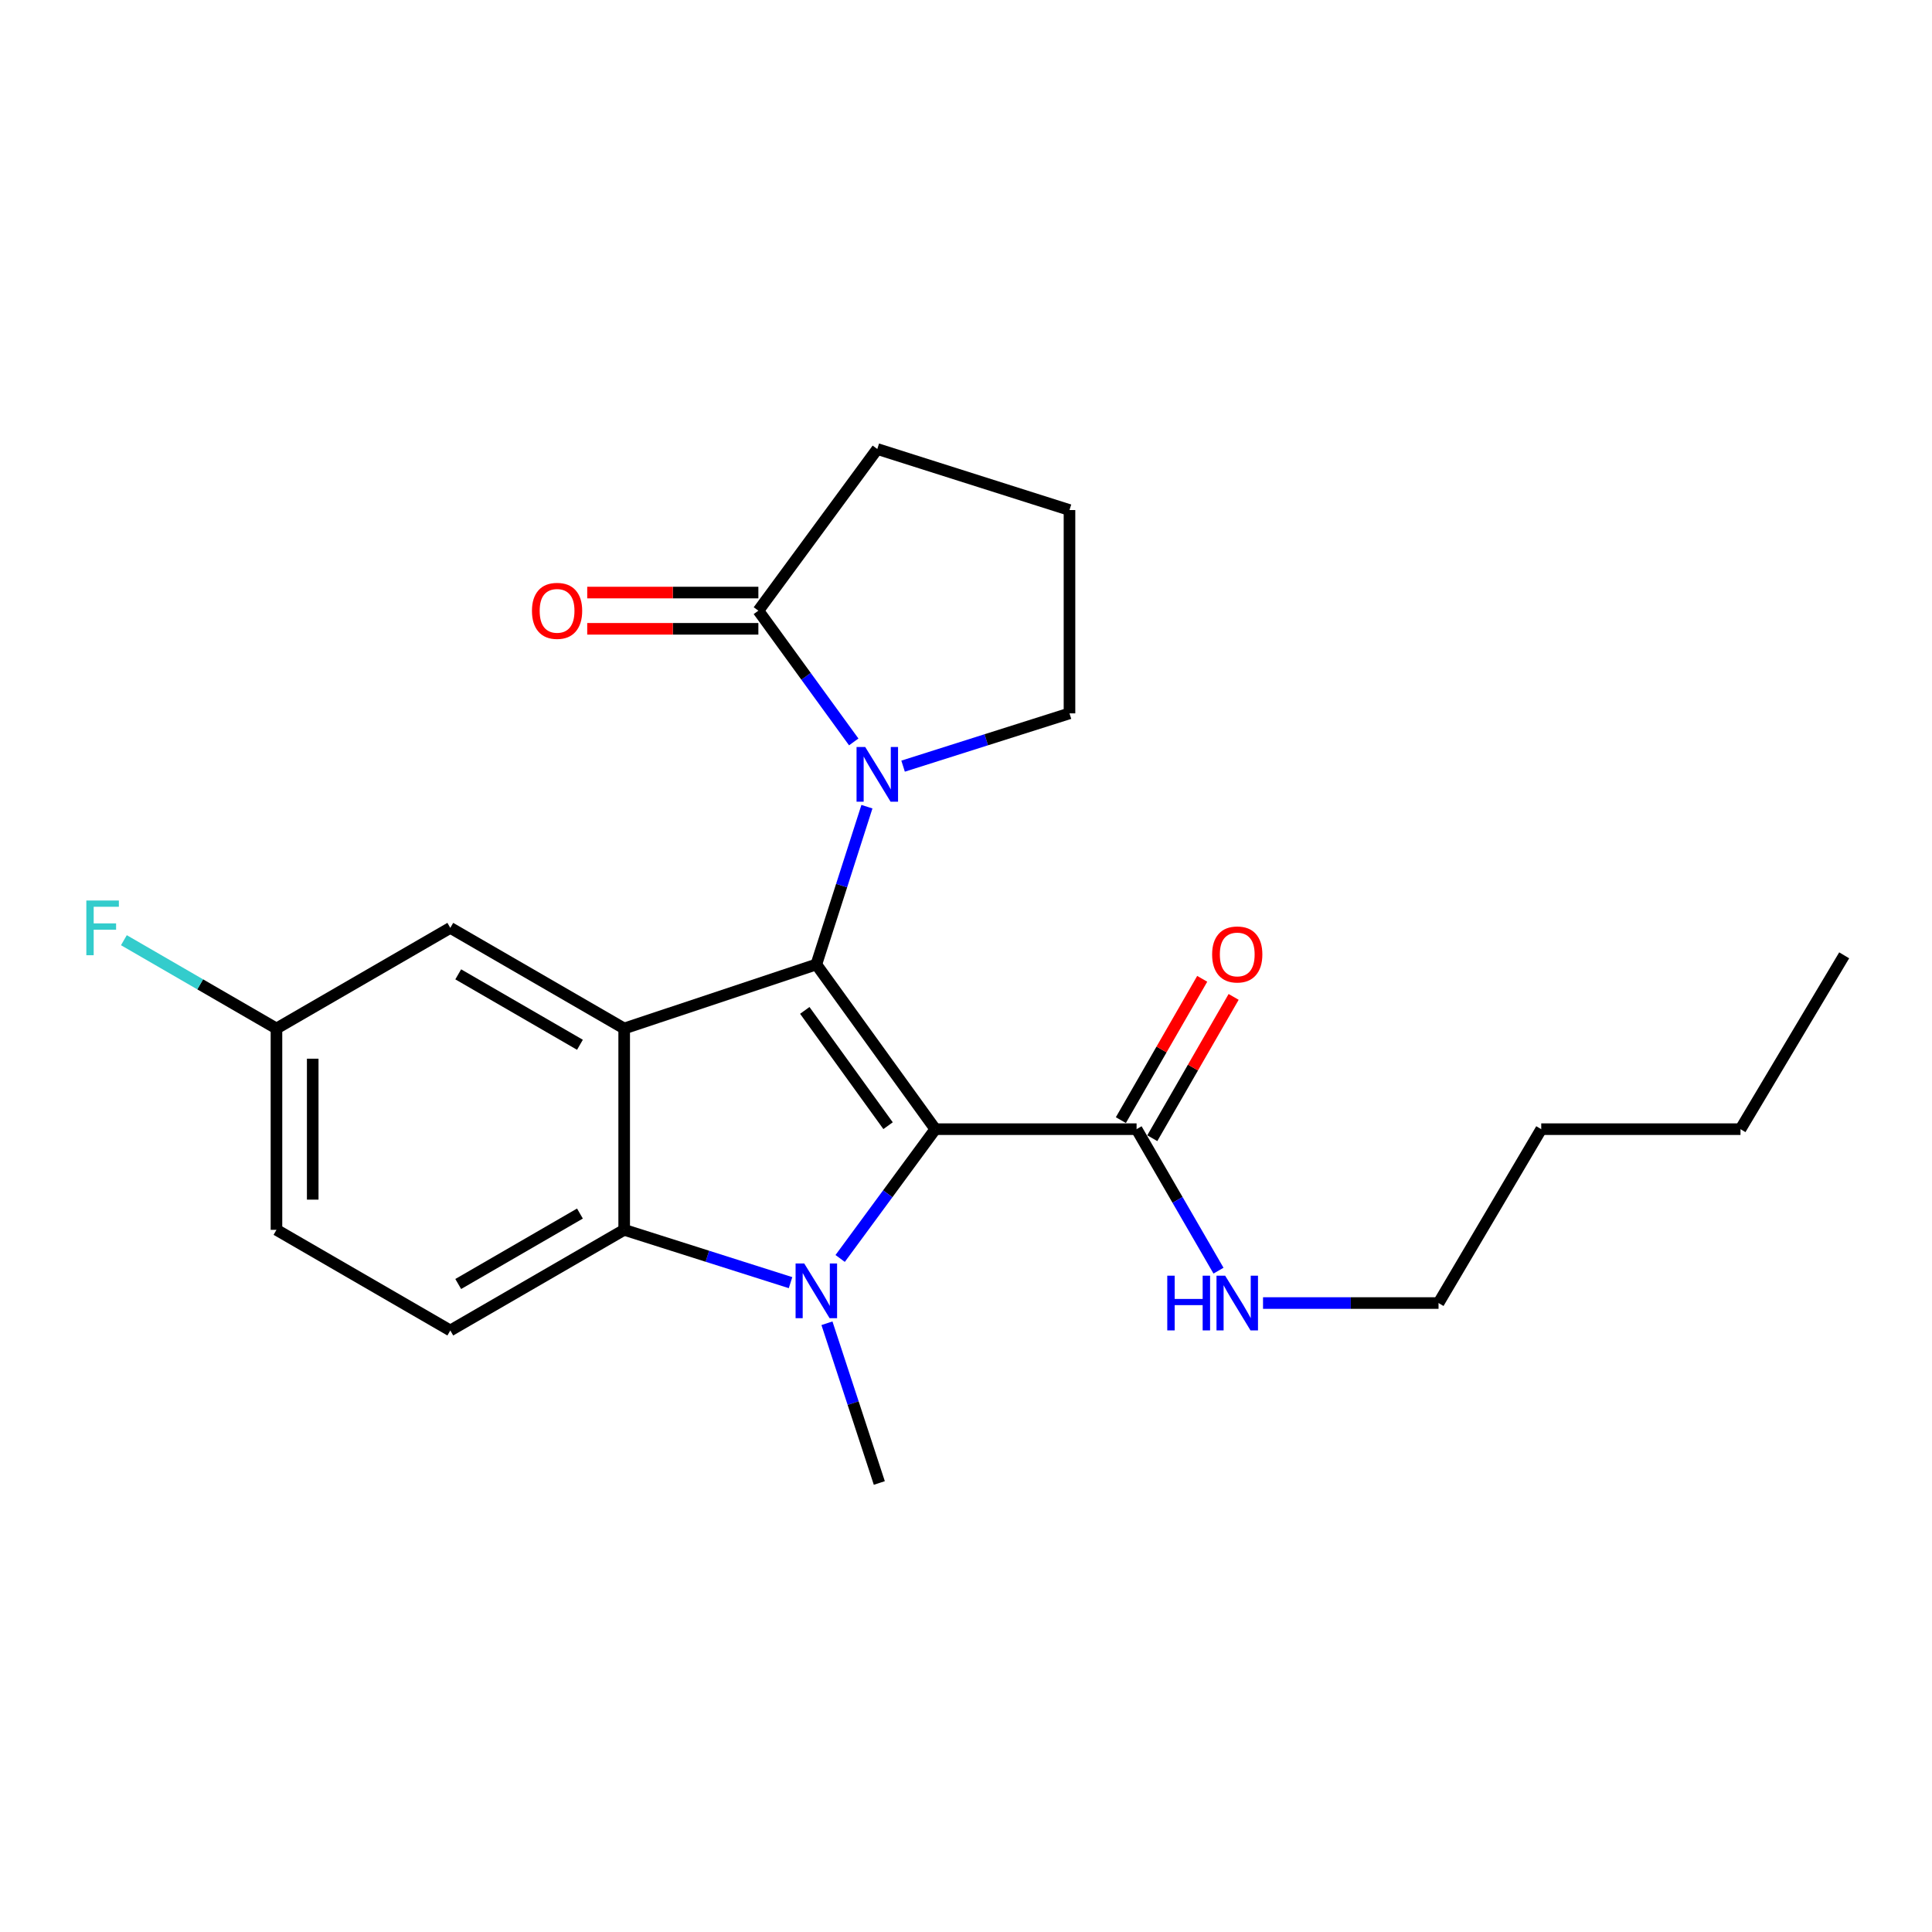 <?xml version='1.0' encoding='iso-8859-1'?>
<svg version='1.1' baseProfile='full'
              xmlns='http://www.w3.org/2000/svg'
                      xmlns:rdkit='http://www.rdkit.org/xml'
                      xmlns:xlink='http://www.w3.org/1999/xlink'
                  xml:space='preserve'
width='1000px' height='1000px' viewBox='0 0 1000 1000'>
<!-- END OF HEADER -->
<rect style='opacity:1.0;fill:#FFFFFF;stroke:none' width='1000' height='1000' x='0' y='0'> </rect>
<path class='bond-0' d='M 484.113,584.454 L 422.532,499.208' style='fill:none;fill-rule:evenodd;stroke:#000000;stroke-width:6px;stroke-linecap:butt;stroke-linejoin:miter;stroke-opacity:1' />
<path class='bond-0' d='M 459.665,582.655 L 416.558,522.983' style='fill:none;fill-rule:evenodd;stroke:#000000;stroke-width:6px;stroke-linecap:butt;stroke-linejoin:miter;stroke-opacity:1' />
<path class='bond-1' d='M 484.113,584.454 L 459.488,617.916' style='fill:none;fill-rule:evenodd;stroke:#000000;stroke-width:6px;stroke-linecap:butt;stroke-linejoin:miter;stroke-opacity:1' />
<path class='bond-1' d='M 459.488,617.916 L 434.864,651.378' style='fill:none;fill-rule:evenodd;stroke:#0000FF;stroke-width:6px;stroke-linecap:butt;stroke-linejoin:miter;stroke-opacity:1' />
<path class='bond-5' d='M 484.113,584.454 L 588.291,584.454' style='fill:none;fill-rule:evenodd;stroke:#000000;stroke-width:6px;stroke-linecap:butt;stroke-linejoin:miter;stroke-opacity:1' />
<path class='bond-2' d='M 422.532,499.208 L 323.077,532.349' style='fill:none;fill-rule:evenodd;stroke:#000000;stroke-width:6px;stroke-linecap:butt;stroke-linejoin:miter;stroke-opacity:1' />
<path class='bond-3' d='M 422.532,499.208 L 435.626,458.373' style='fill:none;fill-rule:evenodd;stroke:#000000;stroke-width:6px;stroke-linecap:butt;stroke-linejoin:miter;stroke-opacity:1' />
<path class='bond-3' d='M 435.626,458.373 L 448.72,417.539' style='fill:none;fill-rule:evenodd;stroke:#0000FF;stroke-width:6px;stroke-linecap:butt;stroke-linejoin:miter;stroke-opacity:1' />
<path class='bond-4' d='M 409.183,663.898 L 366.13,650.228' style='fill:none;fill-rule:evenodd;stroke:#0000FF;stroke-width:6px;stroke-linecap:butt;stroke-linejoin:miter;stroke-opacity:1' />
<path class='bond-4' d='M 366.13,650.228 L 323.077,636.558' style='fill:none;fill-rule:evenodd;stroke:#000000;stroke-width:6px;stroke-linecap:butt;stroke-linejoin:miter;stroke-opacity:1' />
<path class='bond-12' d='M 428.031,684.912 L 441.581,726.252' style='fill:none;fill-rule:evenodd;stroke:#0000FF;stroke-width:6px;stroke-linecap:butt;stroke-linejoin:miter;stroke-opacity:1' />
<path class='bond-12' d='M 441.581,726.252 L 455.131,767.591' style='fill:none;fill-rule:evenodd;stroke:#000000;stroke-width:6px;stroke-linecap:butt;stroke-linejoin:miter;stroke-opacity:1' />
<path class='bond-8' d='M 323.077,532.349 L 233.077,480.265' style='fill:none;fill-rule:evenodd;stroke:#000000;stroke-width:6px;stroke-linecap:butt;stroke-linejoin:miter;stroke-opacity:1' />
<path class='bond-8' d='M 300.178,540.778 L 237.178,504.319' style='fill:none;fill-rule:evenodd;stroke:#000000;stroke-width:6px;stroke-linecap:butt;stroke-linejoin:miter;stroke-opacity:1' />
<path class='bond-23' d='M 323.077,532.349 L 323.077,636.558' style='fill:none;fill-rule:evenodd;stroke:#000000;stroke-width:6px;stroke-linecap:butt;stroke-linejoin:miter;stroke-opacity:1' />
<path class='bond-6' d='M 441.895,384.017 L 417.212,350.054' style='fill:none;fill-rule:evenodd;stroke:#0000FF;stroke-width:6px;stroke-linecap:butt;stroke-linejoin:miter;stroke-opacity:1' />
<path class='bond-6' d='M 417.212,350.054 L 392.529,316.091' style='fill:none;fill-rule:evenodd;stroke:#000000;stroke-width:6px;stroke-linecap:butt;stroke-linejoin:miter;stroke-opacity:1' />
<path class='bond-14' d='M 467.438,396.56 L 510.502,382.899' style='fill:none;fill-rule:evenodd;stroke:#0000FF;stroke-width:6px;stroke-linecap:butt;stroke-linejoin:miter;stroke-opacity:1' />
<path class='bond-14' d='M 510.502,382.899 L 553.565,369.238' style='fill:none;fill-rule:evenodd;stroke:#000000;stroke-width:6px;stroke-linecap:butt;stroke-linejoin:miter;stroke-opacity:1' />
<path class='bond-7' d='M 323.077,636.558 L 233.077,688.652' style='fill:none;fill-rule:evenodd;stroke:#000000;stroke-width:6px;stroke-linecap:butt;stroke-linejoin:miter;stroke-opacity:1' />
<path class='bond-7' d='M 300.176,628.132 L 237.176,664.598' style='fill:none;fill-rule:evenodd;stroke:#000000;stroke-width:6px;stroke-linecap:butt;stroke-linejoin:miter;stroke-opacity:1' />
<path class='bond-10' d='M 596.423,589.135 L 617.475,552.565' style='fill:none;fill-rule:evenodd;stroke:#000000;stroke-width:6px;stroke-linecap:butt;stroke-linejoin:miter;stroke-opacity:1' />
<path class='bond-10' d='M 617.475,552.565 L 638.527,515.995' style='fill:none;fill-rule:evenodd;stroke:#FF0000;stroke-width:6px;stroke-linecap:butt;stroke-linejoin:miter;stroke-opacity:1' />
<path class='bond-10' d='M 580.16,579.773 L 601.212,543.203' style='fill:none;fill-rule:evenodd;stroke:#000000;stroke-width:6px;stroke-linecap:butt;stroke-linejoin:miter;stroke-opacity:1' />
<path class='bond-10' d='M 601.212,543.203 L 622.264,506.633' style='fill:none;fill-rule:evenodd;stroke:#FF0000;stroke-width:6px;stroke-linecap:butt;stroke-linejoin:miter;stroke-opacity:1' />
<path class='bond-11' d='M 588.291,584.454 L 609.492,621.074' style='fill:none;fill-rule:evenodd;stroke:#000000;stroke-width:6px;stroke-linecap:butt;stroke-linejoin:miter;stroke-opacity:1' />
<path class='bond-11' d='M 609.492,621.074 L 630.693,657.694' style='fill:none;fill-rule:evenodd;stroke:#0000FF;stroke-width:6px;stroke-linecap:butt;stroke-linejoin:miter;stroke-opacity:1' />
<path class='bond-9' d='M 392.529,306.708 L 348.237,306.708' style='fill:none;fill-rule:evenodd;stroke:#000000;stroke-width:6px;stroke-linecap:butt;stroke-linejoin:miter;stroke-opacity:1' />
<path class='bond-9' d='M 348.237,306.708 L 303.945,306.708' style='fill:none;fill-rule:evenodd;stroke:#FF0000;stroke-width:6px;stroke-linecap:butt;stroke-linejoin:miter;stroke-opacity:1' />
<path class='bond-9' d='M 392.529,325.474 L 348.237,325.474' style='fill:none;fill-rule:evenodd;stroke:#000000;stroke-width:6px;stroke-linecap:butt;stroke-linejoin:miter;stroke-opacity:1' />
<path class='bond-9' d='M 348.237,325.474 L 303.945,325.474' style='fill:none;fill-rule:evenodd;stroke:#FF0000;stroke-width:6px;stroke-linecap:butt;stroke-linejoin:miter;stroke-opacity:1' />
<path class='bond-17' d='M 392.529,316.091 L 454.089,232.409' style='fill:none;fill-rule:evenodd;stroke:#000000;stroke-width:6px;stroke-linecap:butt;stroke-linejoin:miter;stroke-opacity:1' />
<path class='bond-15' d='M 233.077,688.652 L 143.098,636.558' style='fill:none;fill-rule:evenodd;stroke:#000000;stroke-width:6px;stroke-linecap:butt;stroke-linejoin:miter;stroke-opacity:1' />
<path class='bond-13' d='M 233.077,480.265 L 143.098,532.349' style='fill:none;fill-rule:evenodd;stroke:#000000;stroke-width:6px;stroke-linecap:butt;stroke-linejoin:miter;stroke-opacity:1' />
<path class='bond-19' d='M 653.74,674.453 L 699.162,674.453' style='fill:none;fill-rule:evenodd;stroke:#0000FF;stroke-width:6px;stroke-linecap:butt;stroke-linejoin:miter;stroke-opacity:1' />
<path class='bond-19' d='M 699.162,674.453 L 744.584,674.453' style='fill:none;fill-rule:evenodd;stroke:#000000;stroke-width:6px;stroke-linecap:butt;stroke-linejoin:miter;stroke-opacity:1' />
<path class='bond-16' d='M 143.098,532.349 L 103.613,509.496' style='fill:none;fill-rule:evenodd;stroke:#000000;stroke-width:6px;stroke-linecap:butt;stroke-linejoin:miter;stroke-opacity:1' />
<path class='bond-16' d='M 103.613,509.496 L 64.128,486.643' style='fill:none;fill-rule:evenodd;stroke:#33CCCC;stroke-width:6px;stroke-linecap:butt;stroke-linejoin:miter;stroke-opacity:1' />
<path class='bond-24' d='M 143.098,532.349 L 143.098,636.558' style='fill:none;fill-rule:evenodd;stroke:#000000;stroke-width:6px;stroke-linecap:butt;stroke-linejoin:miter;stroke-opacity:1' />
<path class='bond-24' d='M 161.863,547.98 L 161.863,620.927' style='fill:none;fill-rule:evenodd;stroke:#000000;stroke-width:6px;stroke-linecap:butt;stroke-linejoin:miter;stroke-opacity:1' />
<path class='bond-18' d='M 553.565,369.238 L 553.565,263.997' style='fill:none;fill-rule:evenodd;stroke:#000000;stroke-width:6px;stroke-linecap:butt;stroke-linejoin:miter;stroke-opacity:1' />
<path class='bond-25' d='M 454.089,232.409 L 553.565,263.997' style='fill:none;fill-rule:evenodd;stroke:#000000;stroke-width:6px;stroke-linecap:butt;stroke-linejoin:miter;stroke-opacity:1' />
<path class='bond-20' d='M 744.584,674.453 L 797.742,584.454' style='fill:none;fill-rule:evenodd;stroke:#000000;stroke-width:6px;stroke-linecap:butt;stroke-linejoin:miter;stroke-opacity:1' />
<path class='bond-21' d='M 797.742,584.454 L 900.877,584.454' style='fill:none;fill-rule:evenodd;stroke:#000000;stroke-width:6px;stroke-linecap:butt;stroke-linejoin:miter;stroke-opacity:1' />
<path class='bond-22' d='M 900.877,584.454 L 954.545,494.475' style='fill:none;fill-rule:evenodd;stroke:#000000;stroke-width:6px;stroke-linecap:butt;stroke-linejoin:miter;stroke-opacity:1' />
<path  class='atom-2' d='M 416.272 653.976
L 425.552 668.976
Q 426.472 670.456, 427.952 673.136
Q 429.432 675.816, 429.512 675.976
L 429.512 653.976
L 433.272 653.976
L 433.272 682.296
L 429.392 682.296
L 419.432 665.896
Q 418.272 663.976, 417.032 661.776
Q 415.832 659.576, 415.472 658.896
L 415.472 682.296
L 411.792 682.296
L 411.792 653.976
L 416.272 653.976
' fill='#0000FF'/>
<path  class='atom-4' d='M 447.829 386.635
L 457.109 401.635
Q 458.029 403.115, 459.509 405.795
Q 460.989 408.475, 461.069 408.635
L 461.069 386.635
L 464.829 386.635
L 464.829 414.955
L 460.949 414.955
L 450.989 398.555
Q 449.829 396.635, 448.589 394.435
Q 447.389 392.235, 447.029 391.555
L 447.029 414.955
L 443.349 414.955
L 443.349 386.635
L 447.829 386.635
' fill='#0000FF'/>
<path  class='atom-10' d='M 275.34 316.171
Q 275.34 309.371, 278.7 305.571
Q 282.06 301.771, 288.34 301.771
Q 294.62 301.771, 297.98 305.571
Q 301.34 309.371, 301.34 316.171
Q 301.34 323.051, 297.94 326.971
Q 294.54 330.851, 288.34 330.851
Q 282.1 330.851, 278.7 326.971
Q 275.34 323.091, 275.34 316.171
M 288.34 327.651
Q 292.66 327.651, 294.98 324.771
Q 297.34 321.851, 297.34 316.171
Q 297.34 310.611, 294.98 307.811
Q 292.66 304.971, 288.34 304.971
Q 284.02 304.971, 281.66 307.771
Q 279.34 310.571, 279.34 316.171
Q 279.34 321.891, 281.66 324.771
Q 284.02 327.651, 288.34 327.651
' fill='#FF0000'/>
<path  class='atom-11' d='M 627.396 494.023
Q 627.396 487.223, 630.756 483.423
Q 634.116 479.623, 640.396 479.623
Q 646.676 479.623, 650.036 483.423
Q 653.396 487.223, 653.396 494.023
Q 653.396 500.903, 649.996 504.823
Q 646.596 508.703, 640.396 508.703
Q 634.156 508.703, 630.756 504.823
Q 627.396 500.943, 627.396 494.023
M 640.396 505.503
Q 644.716 505.503, 647.036 502.623
Q 649.396 499.703, 649.396 494.023
Q 649.396 488.463, 647.036 485.663
Q 644.716 482.823, 640.396 482.823
Q 636.076 482.823, 633.716 485.623
Q 631.396 488.423, 631.396 494.023
Q 631.396 499.743, 633.716 502.623
Q 636.076 505.503, 640.396 505.503
' fill='#FF0000'/>
<path  class='atom-12' d='M 604.176 660.293
L 608.016 660.293
L 608.016 672.333
L 622.496 672.333
L 622.496 660.293
L 626.336 660.293
L 626.336 688.613
L 622.496 688.613
L 622.496 675.533
L 608.016 675.533
L 608.016 688.613
L 604.176 688.613
L 604.176 660.293
' fill='#0000FF'/>
<path  class='atom-12' d='M 634.136 660.293
L 643.416 675.293
Q 644.336 676.773, 645.816 679.453
Q 647.296 682.133, 647.376 682.293
L 647.376 660.293
L 651.136 660.293
L 651.136 688.613
L 647.256 688.613
L 637.296 672.213
Q 636.136 670.293, 634.896 668.093
Q 633.696 665.893, 633.336 665.213
L 633.336 688.613
L 629.656 688.613
L 629.656 660.293
L 634.136 660.293
' fill='#0000FF'/>
<path  class='atom-17' d='M 44.689 466.105
L 61.529 466.105
L 61.529 469.345
L 48.489 469.345
L 48.489 477.945
L 60.089 477.945
L 60.089 481.225
L 48.489 481.225
L 48.489 494.425
L 44.689 494.425
L 44.689 466.105
' fill='#33CCCC'/>
</svg>
